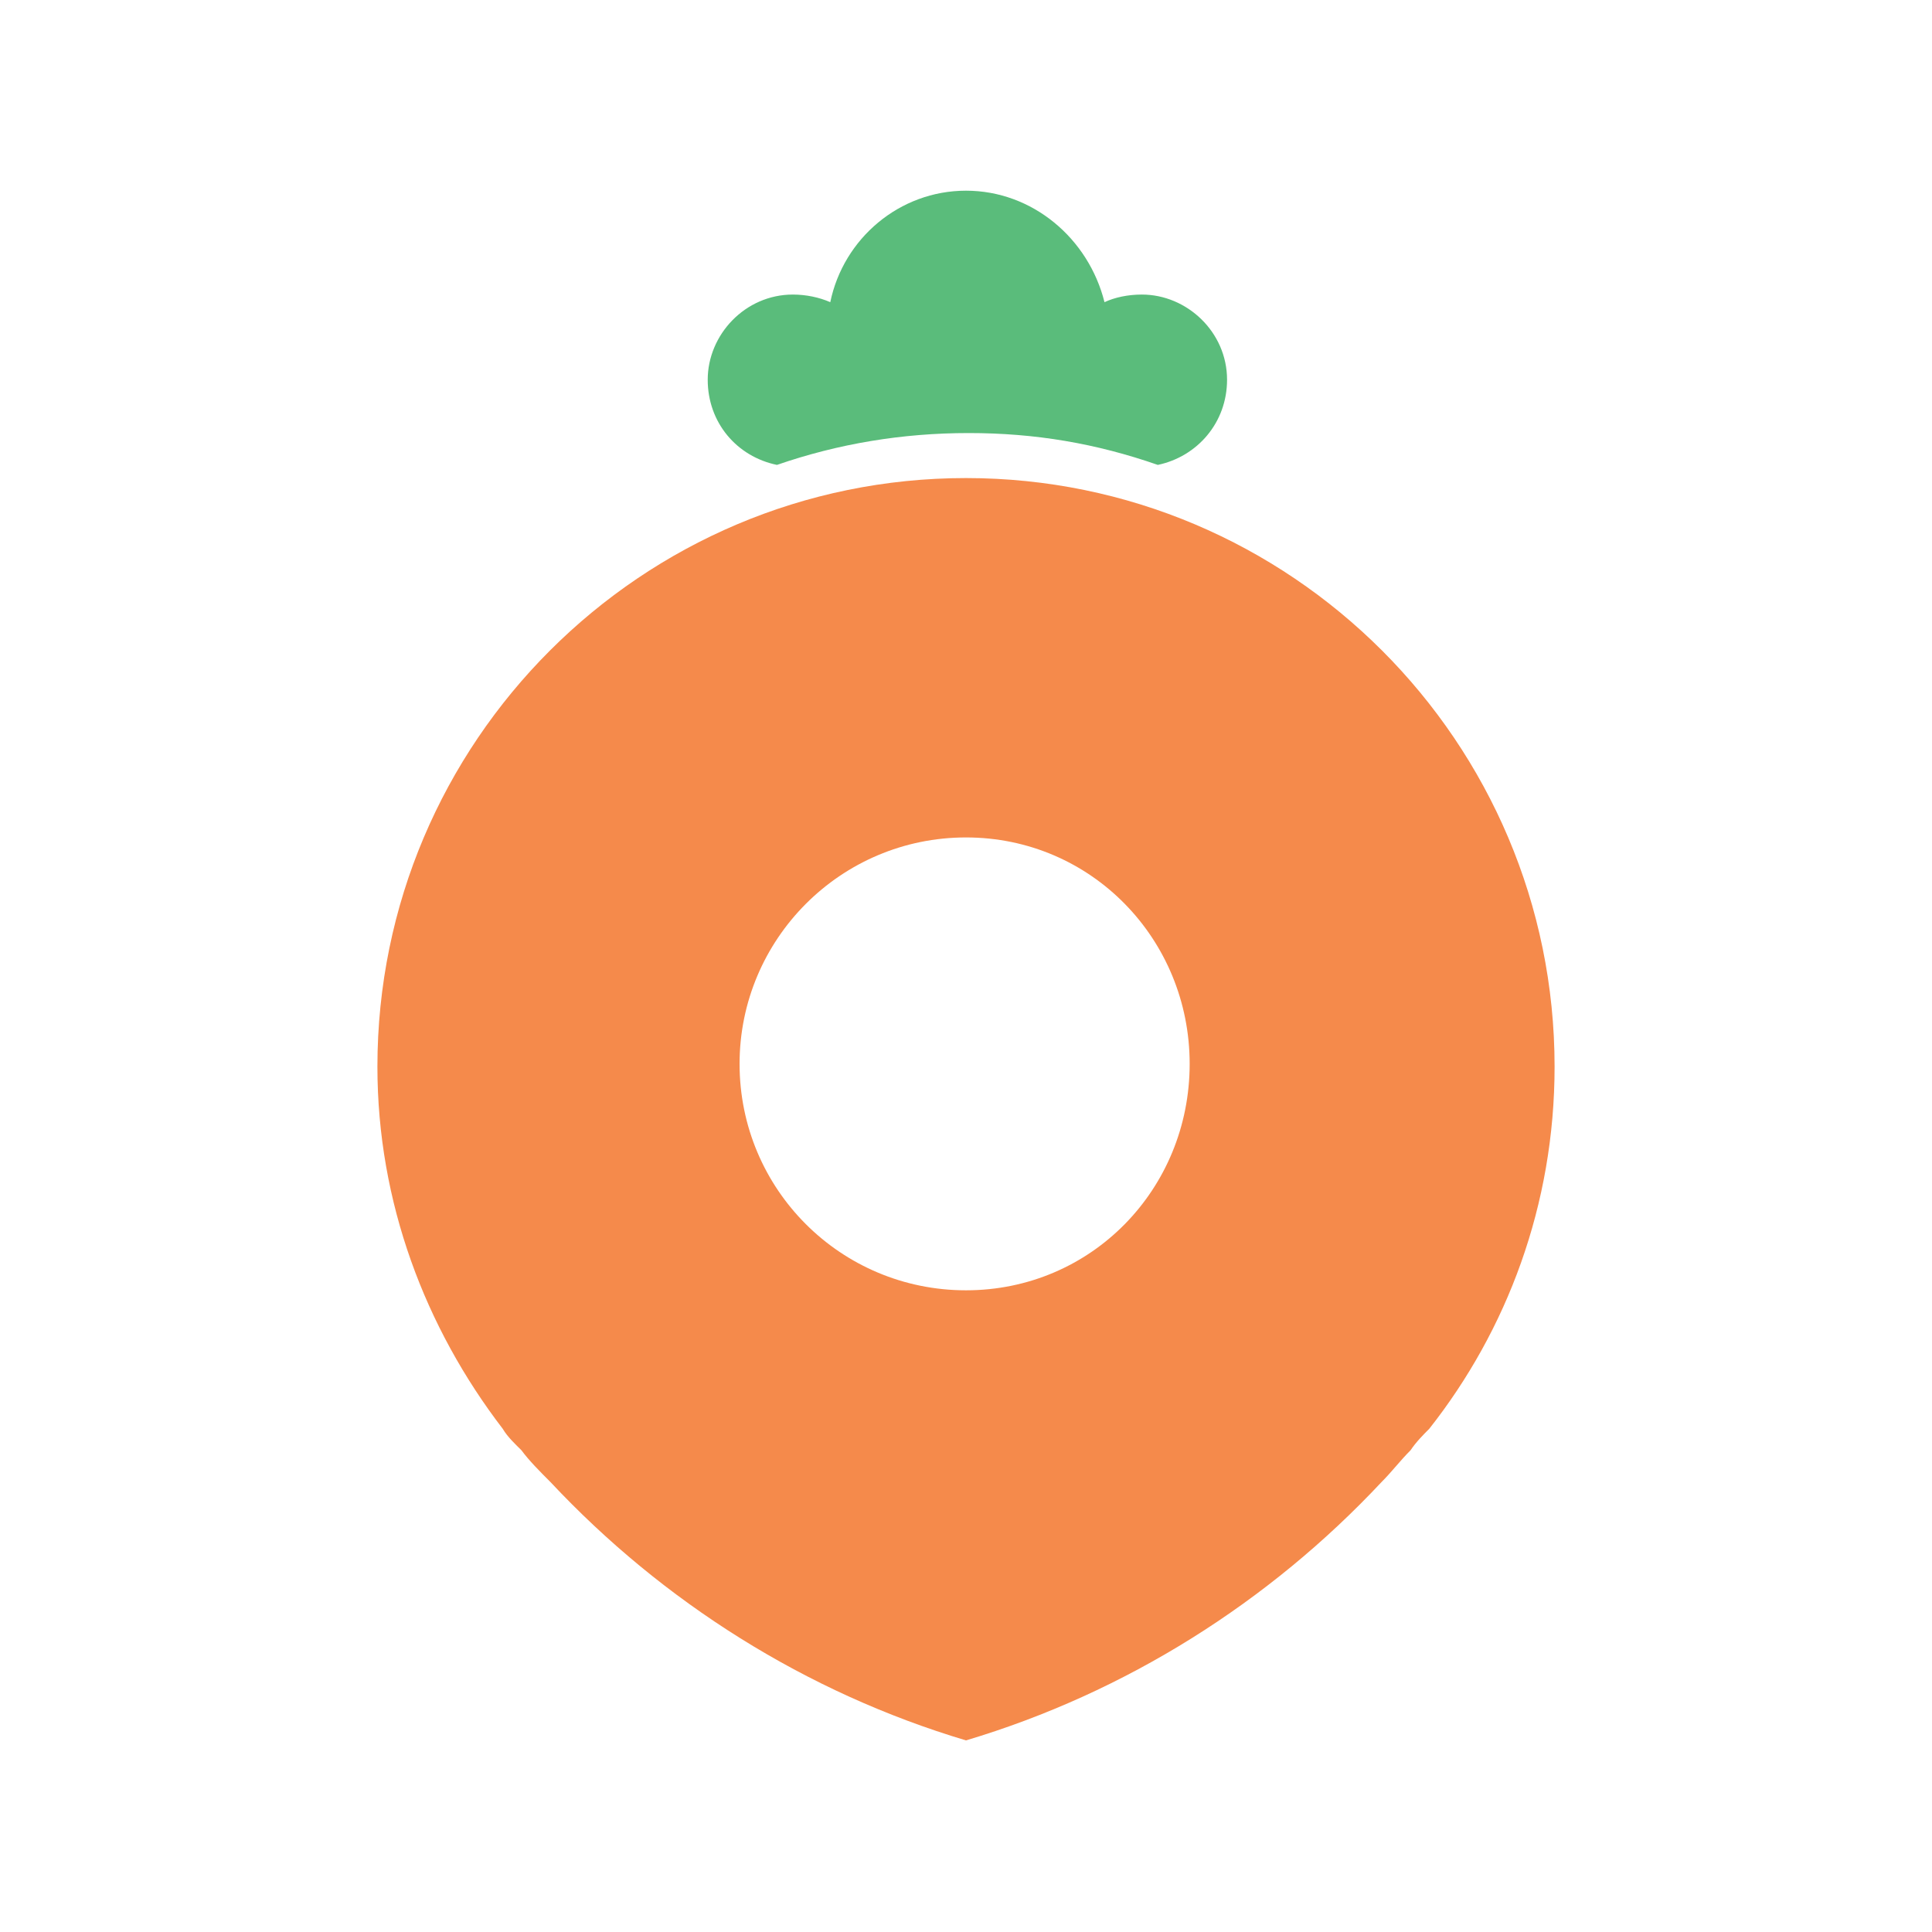 <svg width="430" height="430" viewBox="0 0 430 430" fill="none" xmlns="http://www.w3.org/2000/svg">
<path fill-rule="evenodd" clip-rule="evenodd" d="M346 237.4C346 268.224 335.366 296.119 318.105 318.004C316.872 319.237 315.176 320.932 313.944 322.782C311.632 325.093 309.782 327.559 307.471 329.871C282.504 356.533 250.601 376.723 215 387.357C179.399 376.723 147.496 356.533 122.529 329.871C120.218 327.559 117.752 325.093 116.056 322.782C114.824 321.549 112.974 319.853 111.895 318.004C94.634 295.503 84 267.607 84 237.4C84 165.119 142.719 106.4 215 106.4C287.281 106.4 346 165.119 346 237.4ZM264.78 236.784C264.78 209.043 242.895 186.387 215 186.387C187.105 186.387 164.604 209.043 164.604 236.784C164.604 264.679 187.105 287.18 215 287.18C242.895 287.18 264.78 264.679 264.78 236.784Z" fill="#F58A4B"/>
<path d="M257.691 103.472C266.476 101.623 273.103 94.071 273.103 84.516C273.103 73.881 264.164 65.559 254.146 65.559C251.064 65.559 248.136 66.175 245.824 67.254C242.279 53.075 229.796 42.441 215.001 42.441C200.205 42.441 187.722 53.075 184.793 67.254C182.328 66.175 179.399 65.559 176.471 65.559C165.837 65.559 157.515 74.498 157.515 84.516C157.515 94.071 163.988 101.623 172.926 103.472C186.592 98.746 200.822 96.383 215.617 96.383C230.412 96.383 243.975 98.694 257.691 103.472Z" fill="#5ABC7B"/>
</svg>
